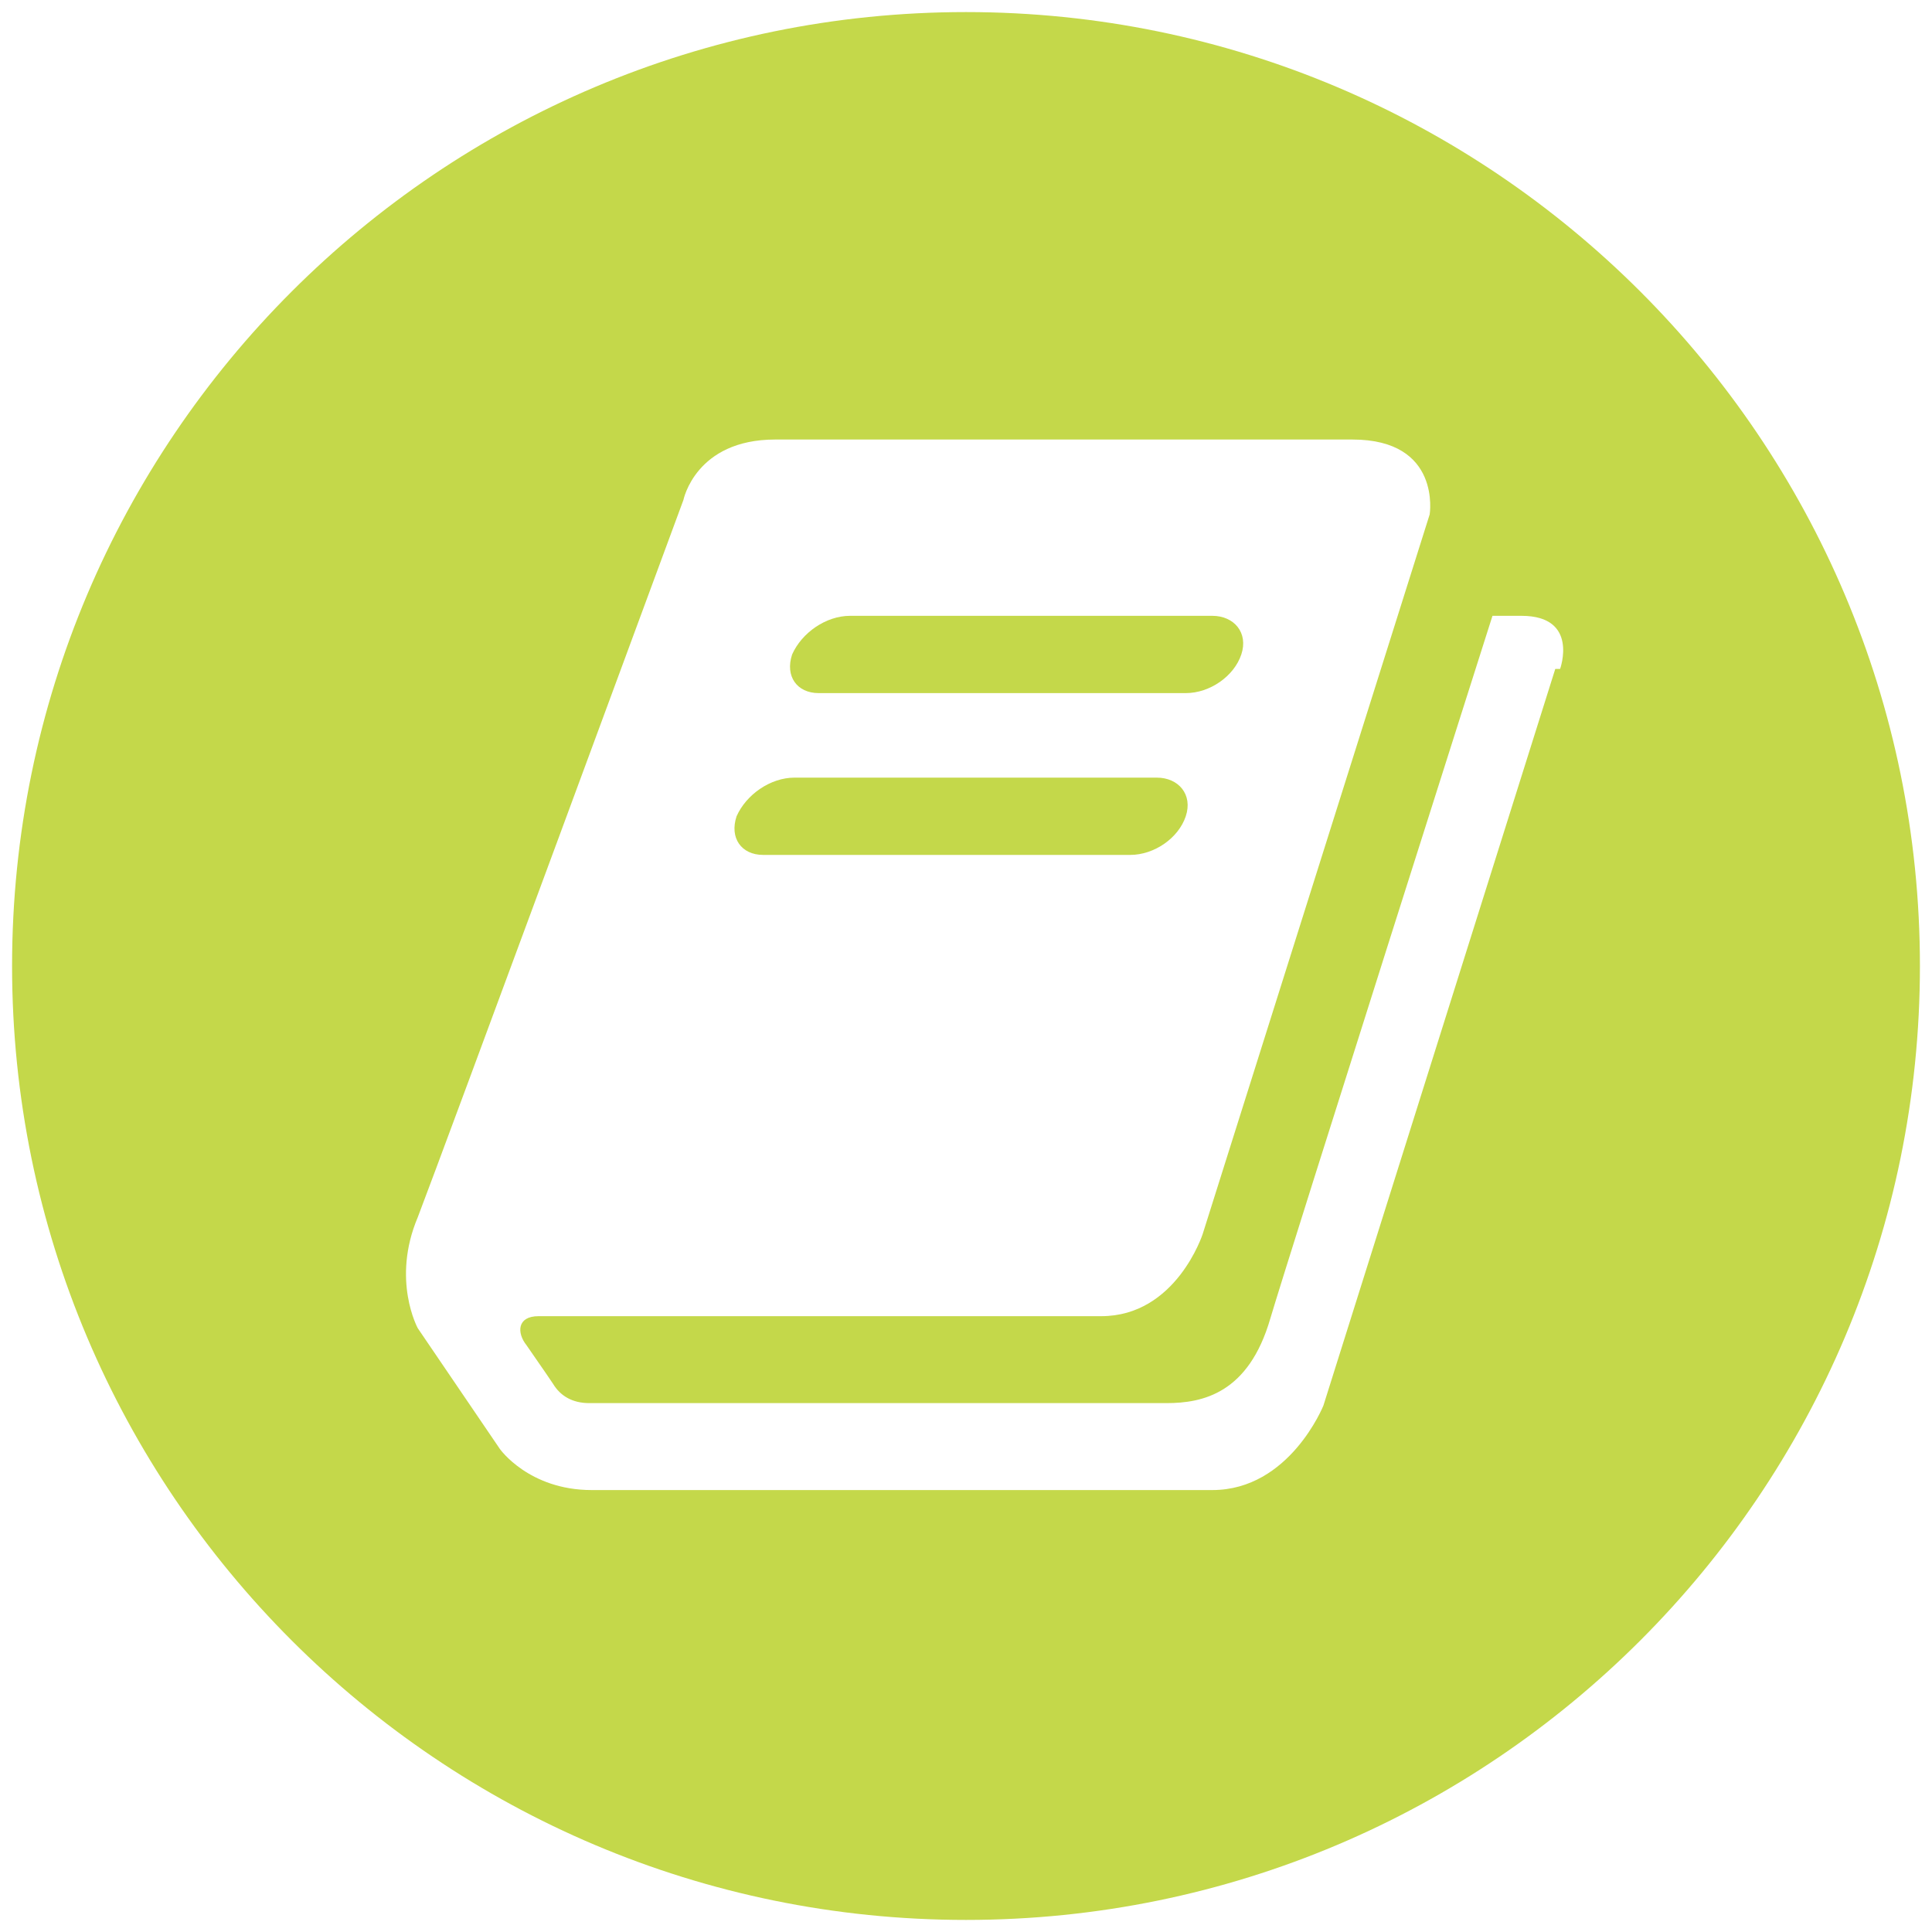 <svg xmlns="http://www.w3.org/2000/svg" id="Teacher_Page" data-name="Teacher Page" version="1.1" viewBox="0 0 80 80"><defs><style> .cls-1 { fill: #c4d84a; stroke-width: 0px; } </style></defs><path class="cls-1" d="M31.6,35.4h15.2c1,0,2-.7,2.3-1.6.3-.9-.3-1.6-1.2-1.6h-15c-1,0-2,.7-2.4,1.6-.3.9.2,1.6,1.1,1.6Z"></path><path class="cls-1" d="M33.9,28.7h15.2c1,0,2-.7,2.3-1.6.3-.9-.3-1.6-1.2-1.6h-15c-1,0-2,.7-2.4,1.6-.3.9.2,1.6,1.1,1.6Z"></path><path class="cls-1" d="M40,.5C18.2.5.5,18.2.5,40s17.7,39.5,39.5,39.5,39.5-17.7,39.5-39.5S61.8.5,40,.5ZM64.4,27.7l-9.6,30.5s-1.4,3.5-4.6,3.5h-25.7c-2.6,0-3.8-1.7-3.8-1.7l-3.4-5s-1.1-2,0-4.6c1-2.6,11-29.7,11-29.7,0,0,.5-2.5,3.8-2.5h23.9c3.7,0,3.2,3.1,3.2,3.1l-9.4,29.8s-1.1,3.4-4.2,3.4h-23.3c-.9,0-.9.7-.5,1.2.2.3.7,1,1.1,1.6.3.5.8.8,1.5.8h23.9c1.5,0,3.4-.4,4.3-3.5.8-2.7,9.2-29.1,9.2-29.1h1.2c2.4,0,1.6,2.2,1.6,2.2Z"></path></svg>